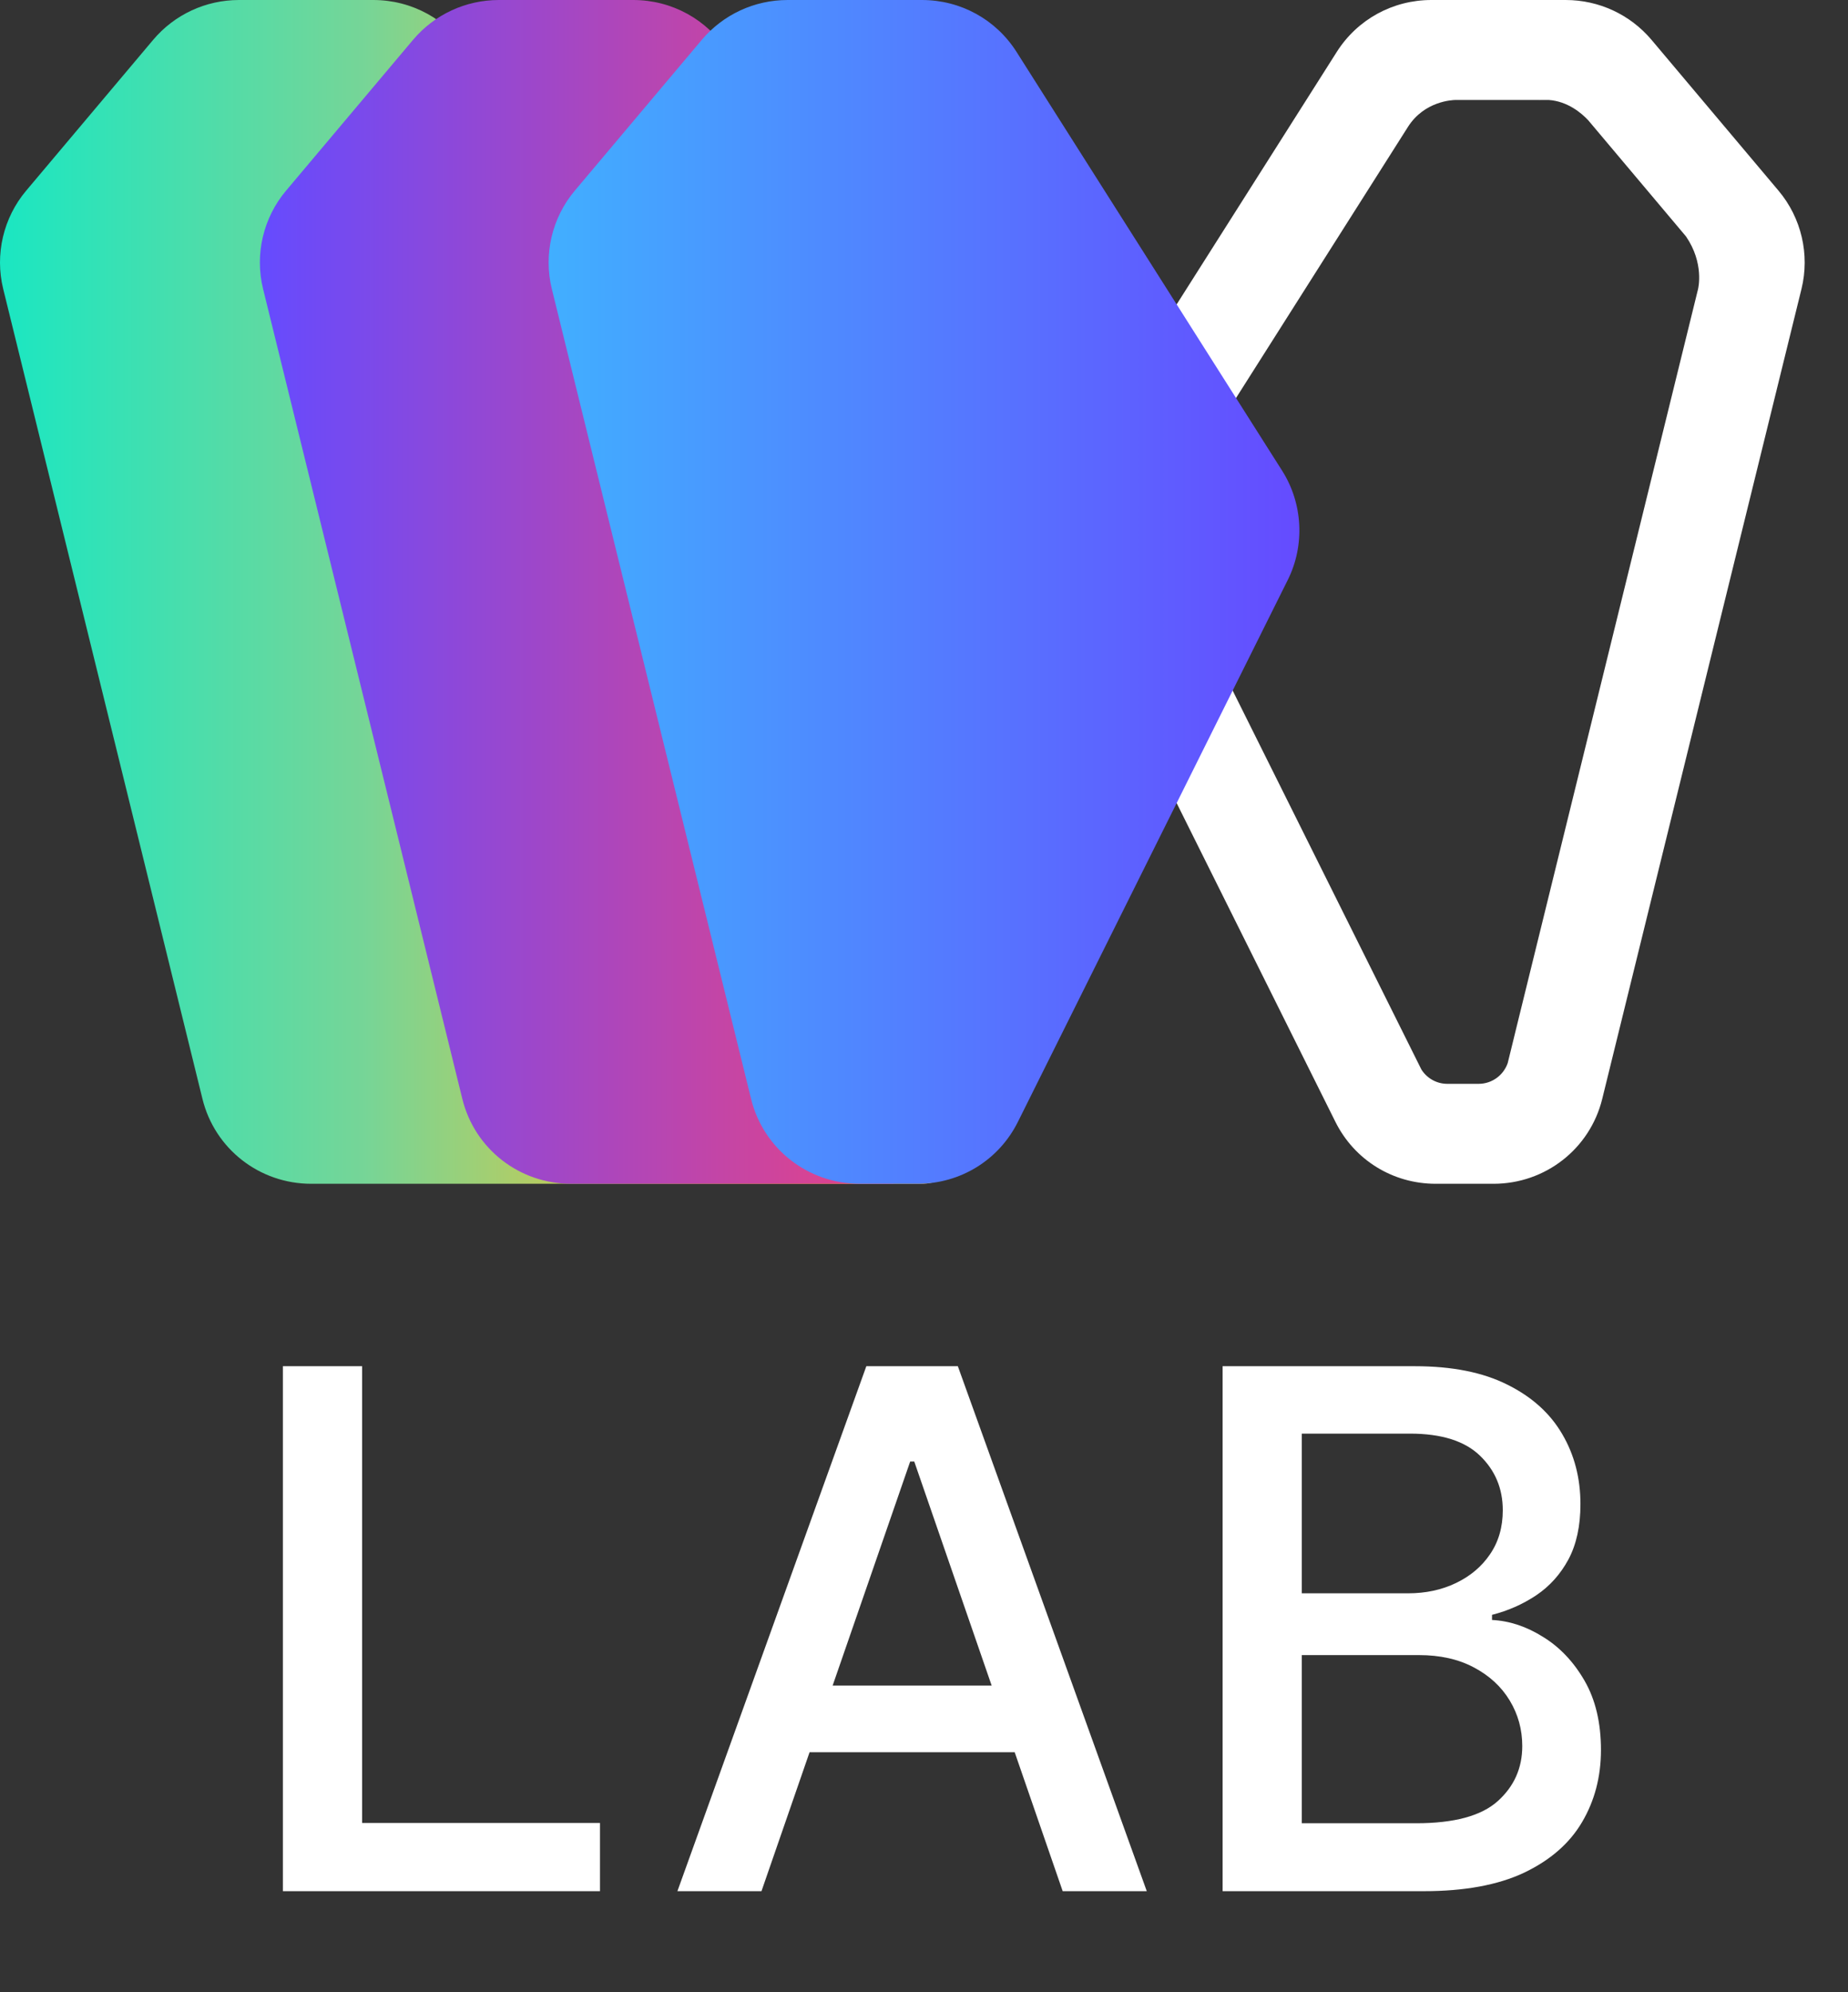 <?xml version="1.0" encoding="UTF-8"?> <svg xmlns="http://www.w3.org/2000/svg" width="128" height="138" viewBox="0 0 128 138" fill="none"><rect x="0" y="0" width="128" height="138" fill="#333333" stroke="none"/><path d="M74.189 32.614L92.588 3.599C94.017 1.345 96.468 0 99.146 0H108.446C110.748 0 112.913 1.008 114.392 2.761L123.189 13.21C124.77 15.087 125.364 17.629 124.78 20.007L110.978 76.115C110.127 79.582 107.03 82 103.445 82H99.444C96.474 82 93.812 80.355 92.495 77.708L81.836 56.303L77.957 48.511L73.8 40.165C72.608 37.769 72.757 34.877 74.189 32.614ZM85.716 48.511L98.453 74.087C98.835 74.687 99.5 75.076 100.245 75.076H101.385H102.414C103.333 75.076 104.135 74.489 104.43 73.639L104.75 72.337L105.06 71.069L117.61 20.041C117.626 19.979 118.054 18.241 116.781 16.38L110.006 8.33C109.555 7.848 108.592 7.013 107.26 6.924H106.744C106.669 6.93 106.607 6.93 106.548 6.924H100.842C100.587 6.927 98.655 7.001 97.518 8.794L81.302 34.367C81.126 34.655 79.886 36.804 81.224 39.491L81.836 40.719L85.716 48.511Z" fill="white"></path><path d="M50.811 32.614L32.412 3.599C30.983 1.345 28.532 0 25.854 0H16.554C14.252 0 12.087 1.008 10.608 2.761L1.811 13.21C0.23 15.087 -0.364 17.629 0.22 20.007L14.022 76.115C14.873 79.582 17.97 82 21.555 82C30.02 82 54.559 82 63.855 82C64.286 82 64.704 81.912 65.101 81.742C66.707 81.054 67.459 79.201 66.787 77.589L52.955 44.377C51.84 41.702 52.31 38.602 51.934 35.728C51.791 34.635 51.415 33.568 50.811 32.614Z" fill="url(#paint0_linear_148_72)"></path><path d="M68.811 32.614L50.412 3.599C48.983 1.345 46.532 0 43.854 0H34.554C32.252 0 30.087 1.008 28.608 2.761L19.811 13.21C18.23 15.087 17.636 17.629 18.22 20.007L32.022 76.115C32.873 79.582 35.97 82 39.555 82C48.224 82 52.751 82 61.5 82C64.583 82 67.127 79.587 67.289 76.508L69.091 42.236C69.163 40.87 69.603 39.549 69.861 38.206C70.227 36.301 69.869 34.286 68.811 32.614Z" fill="url(#paint1_linear_148_72)"></path><path d="M88.811 32.614L70.412 3.599C68.983 1.345 66.532 0 63.854 0H54.554C52.252 0 50.087 1.008 48.608 2.761L39.811 13.21C38.23 15.087 37.636 17.629 38.22 20.007L52.022 76.115C52.873 79.582 55.97 82 59.555 82H63.556C66.526 82 69.188 80.355 70.505 77.708L81.164 56.303L85.043 48.511L89.2 40.165C90.392 37.769 90.243 34.877 88.811 32.614Z" fill="url(#paint2_linear_148_72)"></path><path d="M19.594 131V94.636H25.08V126.277H41.557V131H19.594ZM52.743 131H46.92L60.006 94.636H66.344L79.43 131H73.606L63.326 101.241H63.042L52.743 131ZM53.72 116.76H72.612V121.376H53.72V116.76ZM84.682 131V94.636H97.998C100.579 94.636 102.715 95.062 104.408 95.915C106.101 96.755 107.367 97.897 108.208 99.342C109.048 100.774 109.468 102.39 109.468 104.189C109.468 105.704 109.19 106.982 108.634 108.024C108.078 109.054 107.332 109.883 106.397 110.51C105.473 111.125 104.455 111.575 103.343 111.859V112.214C104.55 112.274 105.728 112.664 106.876 113.386C108.036 114.097 108.995 115.109 109.753 116.423C110.51 117.737 110.889 119.335 110.889 121.217C110.889 123.075 110.451 124.744 109.575 126.224C108.711 127.692 107.373 128.857 105.562 129.722C103.751 130.574 101.437 131 98.62 131H84.682ZM90.168 126.295H98.087C100.715 126.295 102.597 125.786 103.733 124.768C104.87 123.75 105.438 122.477 105.438 120.95C105.438 119.802 105.148 118.749 104.568 117.79C103.988 116.831 103.159 116.067 102.082 115.499C101.017 114.931 99.75 114.647 98.282 114.647H90.168V126.295ZM90.168 110.368H97.519C98.75 110.368 99.857 110.131 100.839 109.658C101.834 109.184 102.621 108.521 103.201 107.669C103.793 106.805 104.089 105.787 104.089 104.615C104.089 103.112 103.562 101.851 102.508 100.833C101.455 99.815 99.839 99.306 97.661 99.306H90.168V110.368Z" fill="white"></path><defs><linearGradient id="paint0_linear_148_72" x1="0" y1="41" x2="52" y2="41" gradientUnits="userSpaceOnUse"><stop stop-color="#1AE7C2"></stop><stop offset="0.485" stop-color="#76D597"></stop><stop offset="1" stop-color="#FFC226"></stop></linearGradient><linearGradient id="paint1_linear_148_72" x1="18" y1="41" x2="70" y2="41" gradientUnits="userSpaceOnUse"><stop stop-color="#654BFF"></stop><stop offset="1" stop-color="#FF416E"></stop></linearGradient><linearGradient id="paint2_linear_148_72" x1="38" y1="41" x2="90" y2="41" gradientUnits="userSpaceOnUse"><stop stop-color="#41AFFF"></stop><stop offset="1" stop-color="#654BFF"></stop></linearGradient></defs></svg> 